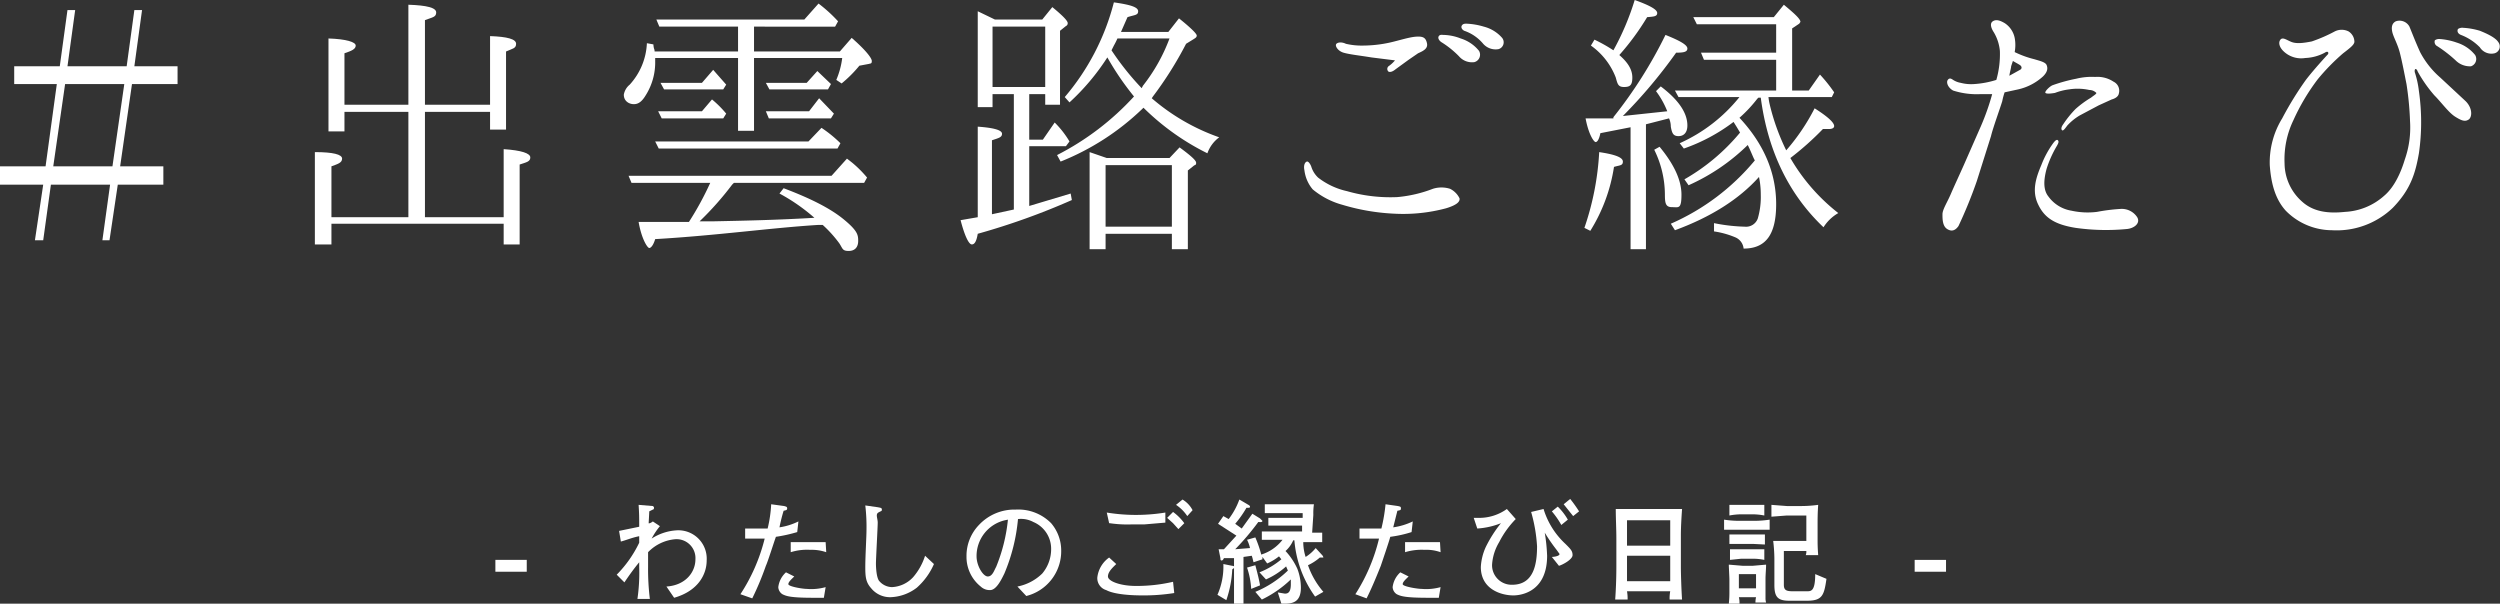 <svg xmlns="http://www.w3.org/2000/svg" viewBox="0 0 422.4 102">
  <rect x="0" y="0" width="422.4" height="102" fill="#333333" stroke="none"/>
  <defs>
    <style>
      .ee657495-36c9-4d4a-8cc0-f2f9ffed97dc {
        fill: #fff;
      }
    </style>
  </defs>
  <g id="aed944f2-063a-4e2e-8530-90db5e2efd2b" data-name="レイヤー 2">
    <g id="bb4a5949-73ff-402b-aa7b-3606d0fccb54" data-name="文字">
      <g>
        <g>
          <path class="ee657495-36c9-4d4a-8cc0-f2f9ffed97dc" d="M83.7,96.6v-2H89v2Z"/>
          <path class="ee657495-36c9-4d4a-8cc0-f2f9ffed97dc" d="M113.9,101l-1.3-1.9c3.2-.2,4.9-2.4,4.9-4.6a3.2,3.2,0,0,0-3.3-3.4,7.2,7.2,0,0,0-4.7,2.2v2.5a41.5,41.5,0,0,0,.3,5.4h-2.1a30.8,30.8,0,0,0,.3-5.4V95c-.9,1.1-1.7,2.2-2.5,3.4l-1.3-1.3a19.9,19.9,0,0,0,3.8-5.4V90.6c-1.1.2-2.3.7-3.1.9l-.3-1.8L108,89c0-1.7,0-2.1-.1-3.7l2.4.2c.1.1.2.1.2.3s-.1.3-.2.3l-.6.3c0,.2-.1,1.9-.1,2s.5-.1.7-.3l1.2.8a12.4,12.4,0,0,0-1.4,2.1,8.7,8.7,0,0,1,4.3-1.4,4.8,4.8,0,0,1,5,5.1C119.4,96.9,118.1,99.8,113.9,101Z"/>
          <path class="ee657495-36c9-4d4a-8cc0-f2f9ffed97dc" d="M134.7,89.9a25.5,25.5,0,0,1-3.6.8c-.3.8-1.4,4.3-1.7,4.9a48.5,48.5,0,0,1-2.3,5.5l-2-.7a30.5,30.5,0,0,0,4.1-9.4h-3.3V89.3h3.8a22,22,0,0,0,.6-4.1l2.2.3c.3.1.5.1.5.4s-.2.3-.6.4a28.6,28.6,0,0,0-.7,2.8,10.8,10.8,0,0,0,3.2-1Zm4.5,11.1h-1.9c-3.8,0-4.5-.3-5.1-.6a1.5,1.5,0,0,1-.7-1.2,4,4,0,0,1,1.3-2.5l1.4.7c-.4.4-1,.9-1,1.3s2.4.8,3.1.8a9,9,0,0,0,3.2-.3Zm.4-7.7a7.6,7.6,0,0,0-2.7-.4,9.2,9.2,0,0,0-3.3.4V91.6h5.9Z"/>
          <path class="ee657495-36c9-4d4a-8cc0-f2f9ffed97dc" d="M154.9,99.3a7.7,7.7,0,0,1-4.4,1.6,4.1,4.1,0,0,1-3.3-1.5c-.9-1-1-1.9-1-3.6s.2-5.2.2-6.1a31,31,0,0,0-.2-4.3l2.1.3c.5.1.7.1.7.4s-.1.2-.6.5-.1,1-.1,1.7-.3,6.1-.3,6.9.1,2.3.5,2.9a2.9,2.9,0,0,0,2.2,1.1,5.2,5.2,0,0,0,3.6-1.7,10.3,10.3,0,0,0,2-3.6l1.5,1.4A11.4,11.4,0,0,1,154.9,99.3Z"/>
          <path class="ee657495-36c9-4d4a-8cc0-f2f9ffed97dc" d="M173.4,100.7l-1.5-1.6a8.2,8.2,0,0,0,4.2-2.2,6.4,6.4,0,0,0,1.5-4.2,4.9,4.9,0,0,0-3-4.5,4.4,4.4,0,0,0-2.6-.5,30.7,30.7,0,0,1-2.3,9.2c-.4.8-1.3,2.8-2.4,2.8a2.2,2.2,0,0,1-1.6-.6,6.4,6.4,0,0,1-2.4-5.1,7.5,7.5,0,0,1,2.1-5.3,8.2,8.2,0,0,1,6.2-2.6,7.8,7.8,0,0,1,6,2.3,7.1,7.1,0,0,1,1.7,4.6A7.8,7.8,0,0,1,173.4,100.7Zm-3.6-12.8A6.2,6.2,0,0,0,165,94c0,1.6,1.1,3.4,1.9,3.4s1.1-1.1,1.4-1.6a28.5,28.5,0,0,0,2-8Z"/>
          <path class="ee657495-36c9-4d4a-8cc0-f2f9ffed97dc" d="M193,100.6c-1.5,0-4.6-.1-6.1-.9a2.1,2.1,0,0,1-1.5-2.1,4.8,4.8,0,0,1,2-3.4l1.2,1.1c-.6.6-1.4,1.3-1.4,2.1s2.1,1.6,4.7,1.6a27,27,0,0,0,6.3-.7l.2,1.9A32.7,32.7,0,0,1,193,100.6Zm.4-12h-2.1a20.4,20.4,0,0,1-3.8-.2h-.1l-.4-1.8a30.6,30.6,0,0,0,4.7.4,31.2,31.2,0,0,0,5.2-.4v1.7Zm5.7.8-.9-1-1-.9,1-1a8.6,8.6,0,0,1,1.9,1.9Zm1.5-2.2a6.7,6.7,0,0,0-1.9-1.9l1.1-.9a4.6,4.6,0,0,1,1.7,1.8Z"/>
          <path class="ee657495-36c9-4d4a-8cc0-f2f9ffed97dc" d="M208.2,95.6c.2,0,.4.1.4.3l-.4.3a18.4,18.4,0,0,1-1,5.2l-1.5-.9a11.8,11.8,0,0,0,1-5.2Zm14,5.2a18.8,18.8,0,0,1-3.5-9.5h-.2a5.1,5.1,0,0,1-1.3,1.8,11.1,11.1,0,0,1,2,3,9.1,9.1,0,0,1,.6,3.2c0,2.5-1.5,2.7-2.8,2.7h-.5l-.6-1.9,1.2.2c.5,0,1-.2,1-1.6v-.8a18.8,18.8,0,0,1-4.9,3.4l-1.1-1.3a17.4,17.4,0,0,0,5.5-3.6l-.3-.7a12.8,12.8,0,0,1-3.4,2.2l-1.1-1.2a13.3,13.3,0,0,0,3.7-2.2l-.4-.5a8.8,8.8,0,0,1-2,1.2l-.8-1.1v.4l-1.5.5c-.1-.3-.1-.5-.3-1.1l-1.4.2V102h-1.6V94.3h-1.7c-.1.2-.2.4-.4.4s-.2-.2-.2-.4l-.3-1.5h.9l2.1-2.3-3.1-2,.9-1.3.9.5a12.2,12.2,0,0,0,1.8-3.3l1.2.7c.3.2.6.3.6.5s-.1.2-.6.2a18.2,18.2,0,0,1-1.9,2.7l1.1.8,1.8-2.5,1.3.8.4.4c0,.3-.5.2-.7.2a43.1,43.1,0,0,1-3.9,4.6l2.5-.2a5.8,5.8,0,0,0-.5-1.4l1.4-.4a19.6,19.6,0,0,1,1,2.9,7.3,7.3,0,0,0,3.6-2.5h-3.5V89.8h6.8v-1h-5.7V87.5h5.8v-.8h-6.4V85.2H222a10.9,10.9,0,0,0-.1,1.8l-.2,3h1.7v1.6h-3.2a8.1,8.1,0,0,0,.4,2.5,6.9,6.9,0,0,0,1.7-1.5l1.1,1.2a.8.8,0,0,1,.2.4H223a8.6,8.6,0,0,1-2,1.3,13.7,13.7,0,0,0,2.6,4.5Zm-10.8-1.3a13.5,13.5,0,0,0-.7-3.6l1.4-.4c.4,1.5.6,2.3.8,3.4Z"/>
          <path class="ee657495-36c9-4d4a-8cc0-f2f9ffed97dc" d="M238.5,89.9a20.1,20.1,0,0,1-3.6.8c-.2.8-1.4,4.3-1.6,4.9-1,2.5-1.7,4.1-2.4,5.5l-1.9-.7a30.5,30.5,0,0,0,4-9.4h-3.3V89.3h3.7a28.1,28.1,0,0,0,.7-4.1l2.1.3c.4.1.5.1.5.4s-.1.3-.6.4l-.7,2.8a11.2,11.2,0,0,0,3.3-1Zm4.6,11.1h-1.9c-3.9,0-4.6-.3-5.2-.6a1.5,1.5,0,0,1-.7-1.2,4,4,0,0,1,1.3-2.5l1.4.7c-.4.4-1,.9-1,1.3s2.5.8,3.2.8a9,9,0,0,0,3.2-.3Zm.3-7.7a7.1,7.1,0,0,0-2.7-.4,9.6,9.6,0,0,0-3.3.4V91.6h5.9Z"/>
          <path class="ee657495-36c9-4d4a-8cc0-f2f9ffed97dc" d="M263.4,95.6l-1.2-1.5c.2,0,1.3-.1,1.3-.5l-.5-.7a29.8,29.8,0,0,1-2-2.9,29.5,29.5,0,0,1,.4,3.9c0,6.7-5.3,6.7-5.7,6.7-2,0-5.5-1-5.5-4.8a9.4,9.4,0,0,1,.8-3.3,21.1,21.1,0,0,1,2.6-4.1,13,13,0,0,1-4,.9l-.6-1.8h.9a8,8,0,0,0,4.7-1.5l1.5,1.7a15.7,15.7,0,0,0-2.8,3.9,8.4,8.4,0,0,0-1.2,3.8,3.3,3.3,0,0,0,3.4,3.4c3.7,0,4.2-3.6,4.2-6.5a26.2,26.2,0,0,0-1-5.8l2.1-.5a13.3,13.3,0,0,0,3.7,5.9c.9.9,1.2,1.2,1.2,1.9S264.1,95.4,263.4,95.6Zm.4-6.9a14,14,0,0,0-1.6-2.3l1-.8a9.8,9.8,0,0,1,1.7,2.2Zm2-1.5-1.6-2,1.1-.9a23.3,23.3,0,0,1,1.5,2.1Z"/>
          <path class="ee657495-36c9-4d4a-8cc0-f2f9ffed97dc" d="M282.1,101.3a6.6,6.6,0,0,1,.1-1.4h-7.3a7.1,7.1,0,0,1,.1,1.4h-2.1c.1-1.2.2-3.5.2-5.5V91c0-1.6-.1-3.4-.1-5h11.2c-.1,1.4-.2,3.1-.2,4.5v5.2c0,1.4.1,4.2.2,5.6Zm.1-13.4h-7.3v4.3h7.3Zm0,6h-7.3v4.3h7.3Z"/>
          <path class="ee657495-36c9-4d4a-8cc0-f2f9ffed97dc" d="M296.4,89.5h-5.1V87.8a16.9,16.9,0,0,0,2.6.2h2.5a17.7,17.7,0,0,0,2.6-.2v1.7Zm1.9,8.3V101a2.5,2.5,0,0,0,.1.8h-1.8a4.4,4.4,0,0,1,.1-.9h-2.9a3.7,3.7,0,0,1,.1,1.1h-1.8a17,17,0,0,0,.1-2.1v-2c0-.4-.1-2.1-.1-2.5l2.4.2h1.6l2.3-.2C298.4,96.1,298.3,97.1,298.3,97.8Zm-2.2-10.9h-1.9a10.9,10.9,0,0,0-2,.2V85.3h5.9v1.8A10.3,10.3,0,0,0,296.1,86.9Zm.1,5h-4V90.3h6V92Zm-.1,2.5h-1.9l-1.9.2V92.8h5.8v1.8A9.7,9.7,0,0,0,296.1,94.4Zm.6,2.6h-2.9v2.4h2.9Zm8.6,4.5h-3c-2,0-2.5-.7-2.5-2.7V94.4a26.6,26.6,0,0,0-.2-3h5.6V87.1h-3.3l-2.6.2v-2l2.6.2H304a21.4,21.4,0,0,0,3.2-.2c-.1,1.5-.1,2.3-.1,3.4v2.4c0,.8,0,1.3.1,2.7h-2.1a1.7,1.7,0,0,0,.1-.7h-3.8v5.7c0,.9.4,1.1,1.5,1.1h2.4c.7,0,1.4,0,1.4-2.9l1.9.8C308.2,100.6,307.9,101.5,305.3,101.5Z"/>
          <path class="ee657495-36c9-4d4a-8cc0-f2f9ffed97dc" d="M323.5,96.6v-2h5.3v2Z"/>
        </g>
        <g>
          <path class="ee657495-36c9-4d4a-8cc0-f2f9ffed97dc" d="M11.4,11.2h10l1.3-9.5H24l-1.3,9.5H30v3H22.3l-2,13.9h7.3v3.1H19.9l-1.4,9.4H17.3l1.3-9.4H8.6L7.3,40.6H5.9l1.4-9.4H0V28.1H7.7L9.6,14.2H2.4v-3h7.7l1.3-9.5h1.3Zm-.4,3L9,28.1H19l2-13.9Z"/>
          <path class="ee657495-36c9-4d4a-8cc0-f2f9ffed97dc" d="M58.2,17.7H69V.8c3.1.1,4.7.5,4.7,1.3s-.6.8-1.9,1.3V17.7h11V6.1c2.9.1,4.4.5,4.4,1.3s-.6.8-1.7,1.3V21.9H82.8v-3h-11V36.7H85.1V25.2c3,.2,4.5.7,4.5,1.4s-.6.8-1.8,1.2V41.3H85.1V37.8H56v3.5H53.2V25.7c3.1,0,4.6.4,4.6,1.1s-.7.9-1.8,1.3v8.6H69V18.9H58.2v3.3H55.5V6.5c3,.1,4.6.6,4.6,1.2s-.7.9-1.9,1.3Z"/>
          <path class="ee657495-36c9-4d4a-8cc0-f2f9ffed97dc" d="M127.4,8.7h14.5l2-2.3c2.3,2,3.4,3.4,3.4,3.9s-.2.4-.5.5l-1.6.3a21.2,21.2,0,0,1-3,3l-.9-.6a13.6,13.6,0,0,0,1-3.7H127.4V22.1h-2.7V9.8h-14v.5a10.4,10.4,0,0,1-1.6,5.8c-.6,1-1.2,1.5-2,1.5s-1.7-.5-1.7-1.6a2.8,2.8,0,0,1,1-1.7,11.1,11.1,0,0,0,2.9-7l1.1.2a3.2,3.2,0,0,0,.1.7,1.1,1.1,0,0,1,.1.5h14.1V4.5H111.4l-.5-1.2h25L138.3.6a24.6,24.6,0,0,1,3.3,3l-.5.9H127.4Zm-11,28.8a51.4,51.4,0,0,0,3.6-6.6H106.7l-.5-1.2h34.3l2.6-2.9.9.7a19.6,19.6,0,0,1,2.5,2.5l-.5.9H124l-.3.3a51.8,51.8,0,0,1-5.5,6.2h2.1c4.7-.1,10.5-.2,17.3-.6a31.4,31.4,0,0,0-5.9-4.1l.7-.9c4.5,1.7,7.9,3.4,10.2,5.3s2.4,2.6,2.4,3.6-.5,1.7-1.6,1.7-1-.4-1.6-1.3a20.6,20.6,0,0,0-2.8-3.1h-.7c-8.1.5-17.2,1.8-27.6,2.4-.3,1-.7,1.5-1,1.5s-1.3-1.5-1.8-4.4h8.5Zm20.2-13.6,2.2-2.3a21.5,21.5,0,0,1,3.2,2.6l-.5.9H111.3l-.6-1.2Zm-18-5.1,1.7-2a18.1,18.1,0,0,1,2.4,2.4l-.5.8H111.8l-.6-1.2Zm0-4.8,1.9-2.2.7.8,1.5,1.7-.5.8h-10l-.6-1.1Zm17.7,0,1.8-2,2.3,2.2-.5.9H130l-.6-1.1Zm.4,4.8,1.7-2.2,2.5,2.6-.5.8H129.9l-.5-1.2Z"/>
          <path class="ee657495-36c9-4d4a-8cc0-f2f9ffed97dc" d="M176.6,15.9h-2.7v7.7h2.3l2-2.9a16.1,16.1,0,0,1,2.5,3.2l-.6.8h-6.2V34.8l7-2.1.2,1.1a118,118,0,0,1-15.9,5.7c-.2,1.2-.5,1.8-1,1.8s-1.2-1.4-1.9-4.1l2.9-.5V21.4c2.8.2,4.1.6,4.1,1.2s-.5.7-1.7,1.1V36.2l3.7-.8V15.9h-3.6v2.2h-2.5V1.9l2.9,1.4h8l1.7-2.1c1.7,1.4,2.6,2.3,2.6,2.7a.5.5,0,0,1-.3.5l-1,.8V17.7h-2.5Zm0-1.2V4.5h-8.9V14.7Zm18,1.9A35.2,35.2,0,0,0,206,23.2a5.7,5.7,0,0,0-2,2.7,41.5,41.5,0,0,1-10.8-7.7l-.2.2a42.7,42.7,0,0,1-13.8,8.9l-.6-1.1a45.8,45.8,0,0,0,13-9.9,47.1,47.1,0,0,1-4.5-6.6,38.5,38.5,0,0,1-6.4,7.6l-.8-.9a39.9,39.9,0,0,0,8.3-16c2.8.4,4.1.8,4.1,1.5s-.6.6-1.8,1l-1.1,2.5h8l1.8-2.3c2,1.6,3,2.6,3,2.9s-.2.4-.5.6l-1.3.8a61.9,61.9,0,0,1-5.6,8.9Zm3,10.1,1.7-1.8c1.9,1.4,2.8,2.2,2.8,2.6s-.1.3-.4.5l-1,.8V42.1H198V39.5H186.8v2.6h-2.7V25.7l2.9,1Zm-10.8,1.2V38.3H198V27.9Zm6.3-13.4a29.6,29.6,0,0,0,4.5-8h-8.8a12.9,12.9,0,0,1-.6,1.2l-.4.8a46.1,46.1,0,0,0,5.1,6.4Z"/>
          <path class="ee657495-36c9-4d4a-8cc0-f2f9ffed97dc" d="M222.7,30a12.3,12.3,0,0,0,4.9,2.3,26.5,26.5,0,0,0,8.5,1,22.1,22.1,0,0,0,6-1.4,4.8,4.8,0,0,1,2.9,0,3.5,3.5,0,0,1,1.6,1.6c.1.5-.3,1.1-2.3,1.7a28,28,0,0,1-8.8.9,36,36,0,0,1-8.7-1.5,13.3,13.3,0,0,1-5-2.6,6.1,6.1,0,0,1-1.4-3.2c-.2-.9.1-1.4.4-1.5s.7.6.8,1A4.3,4.3,0,0,0,222.7,30Zm13-19.8-4-.5c-1.8-.3-3.7-.5-4.7-.8s-1.5-1.2-1.2-1.5,1-.3,1.6,0a11.7,11.7,0,0,0,2.9.3,21.5,21.5,0,0,0,4-.4c1.6-.3,3.6-1,4.9-1.1s1.7.2,1.9,1.1-.6,1.3-1.5,1.7L238,10.1l-2.2,1.6c-.6.5-1,.5-1.2.4a.6.6,0,0,1,0-.9A5.7,5.7,0,0,0,235.7,10.2Zm10.8-.7a15.7,15.7,0,0,0-3-2.4c-.4-.3-.6-.7-.4-1s.6-.2.8-.2a8.3,8.3,0,0,1,2.9.6,6.4,6.4,0,0,1,3.1,2.1,1.3,1.3,0,0,1-.8,1.9A2.9,2.9,0,0,1,246.5,9.5Zm4.1-2.1a7.2,7.2,0,0,0-3.2-2.2c-.4-.2-.6-.6-.4-.9s.5-.3.8-.3a11.8,11.8,0,0,1,2.9.5,6.1,6.1,0,0,1,3.1,1.9,1.2,1.2,0,0,1-.6,1.9A2.8,2.8,0,0,1,250.6,7.4Z"/>
          <path class="ee657495-36c9-4d4a-8cc0-f2f9ffed97dc" d="M267.7,38.5a46.8,46.8,0,0,0,2.5-12.8c2.7.4,4,.9,4,1.6s-.5.6-1.5.9a28.5,28.5,0,0,1-4,10.8Zm4.9-18.7a75.8,75.8,0,0,0,8.8-13.9c2.5,1,3.7,1.7,3.7,2.3s-.7.7-1.9.7a85.2,85.2,0,0,1-9,10.7l7.5-.8a14.5,14.5,0,0,0-1.9-3.4l.8-.8q4.5,3.4,4.5,6.6c0,1.2-.6,1.8-1.5,1.8s-1.1-.5-1.3-1.6A3.4,3.4,0,0,0,282,20l-3.9,1V42.1h-2.6V21.5l-5.1,1c-.2,1-.5,1.5-.8,1.5s-1.2-1.3-1.7-4h4.7ZM276.2,0c2.5.9,3.8,1.6,3.8,2.2s-.6.6-1.7.7a42.8,42.8,0,0,1-4.7,6.4c1.5,1.3,2.2,2.5,2.2,3.8s-.4,1.6-1.4,1.6-1.1-.5-1.4-1.6a11.8,11.8,0,0,0-4.2-5.4l.6-1a26.1,26.1,0,0,1,3.2,1.8A44.3,44.3,0,0,0,276.2,0Zm4.2,24.8c2.4,2.9,3.7,5.6,3.7,8.1s-.5,2.1-1.6,2.1-1.2-.7-1.2-2.2a17.2,17.2,0,0,0-1.8-7.5Zm19.7-9.5V10.1H287.9l-.5-1.2h12.7V4.1H286.7l-.6-1.2h13.6L301.4.8c1.8,1.5,2.8,2.4,2.8,2.9L304,4l-1.2.8V15.3h2.8l1.9-2.7a25.5,25.5,0,0,1,2.4,3l-.4.8H298.8a9.7,9.7,0,0,0,.2,1.2,37,37,0,0,0,2.8,7.8,35,35,0,0,0,4.8-7.1q3.3,2.1,3.3,3c0,.3-.3.5-.9.5h-1a49.6,49.6,0,0,1-5.5,4.9,32.4,32.4,0,0,0,8.1,9.3,7.1,7.1,0,0,0-2.5,2.4c-5.8-5.5-9.4-12.8-10.6-21.9h-.4l-.2.2a22.7,22.7,0,0,1-3,3.2c4.2,4.5,6.2,9.4,6.2,14.6s-1.8,7.5-5.5,7.5a2.3,2.3,0,0,0-1.4-1.9,14.7,14.7,0,0,0-3.6-1V37.7a29.5,29.5,0,0,0,5.2.6,2.1,2.1,0,0,0,2.2-1.4,13,13,0,0,0,.5-4,14.5,14.5,0,0,0-.3-3c-3.4,3.8-8.2,6.8-14.2,9l-.7-1.1a38.4,38.4,0,0,0,14.2-10.7c-.3-.5-.6-1.4-1.2-2.6a34,34,0,0,1-10,6.8l-.7-1a34.1,34.1,0,0,0,9.4-7.9l-.6-1-.5-.8a30.4,30.4,0,0,1-8.4,4.5l-.7-.9a27.2,27.2,0,0,0,10.1-7.8H283.6l-.6-1.1Z"/>
          <path class="ee657495-36c9-4d4a-8cc0-f2f9ffed97dc" d="M334.7,21.3a40.8,40.8,0,0,0,1.9-5.4h-1.9a13.1,13.1,0,0,1-4.7-.6c-.9-.5-1.2-1.4-.9-1.8s.6-.2.9,0a3.4,3.4,0,0,0,1.3.5,6.9,6.9,0,0,0,2.3.2,15.6,15.6,0,0,0,3.7-.7,15.8,15.8,0,0,0,.6-4.9,7.5,7.5,0,0,0-1-3.1c-.4-.6-.8-1.5-.2-1.9s1.3-.1,2,.3a3.9,3.9,0,0,1,1.7,2.5,6.5,6.5,0,0,1,0,2.4,16.6,16.6,0,0,0,3.3,1.2c1,.3,1.9.5,2.1,1s.2,1.1-.6,1.9a9.2,9.2,0,0,1-4.2,2.2l-2.3.5a11.3,11.3,0,0,0-.4,1.5c-.4,1.3-1.6,4.6-1.9,5.9L334,30.6a76.4,76.4,0,0,1-3.1,7.6c-.5.7-1.1,1-1.9.5s-.8-1.7-.8-2.5.8-2,1.4-3.4,1.4-3.1,2.2-4.9Zm5.4-11-.3.9c0,.3-.2.9-.3,1.6l1.8-1c.4-.2.3-.6,0-.8S340.6,10.6,340.1,10.3Zm21,26.4c.6,1-.5,1.9-1.8,2a36.7,36.7,0,0,1-8.6-.2c-3.8-.6-5.4-1.9-6.4-4.1s-.3-4.4.6-6.5a16.1,16.1,0,0,1,2-3.7c.3-.4.6-.7.8-.5s.1.5-.2,1a18.4,18.4,0,0,0-1.7,3.8c-.6,2.2-.5,3.7.3,4.7a6,6,0,0,0,3.9,2.4,12.7,12.7,0,0,0,4.3.2,31.2,31.2,0,0,1,4-.5A3.1,3.1,0,0,1,361.1,36.7Zm-6.9-21a1.7,1.7,0,0,0-1.2-.5,9.3,9.3,0,0,0-3.4-.1,10.4,10.4,0,0,0-2.4.6c-.6.1-1.4.2-1.6,0s.7-1.1,1.2-1.3a27.3,27.3,0,0,1,4-1.1A10.9,10.9,0,0,1,354,13a4.9,4.9,0,0,1,3.1.8,1.7,1.7,0,0,1,.9,2c-.1.6-.8.9-1.2,1l-2.2,1-3.2,1.7a9.2,9.2,0,0,0-2.1,1.7c-.3.4-.7,1-.9.8s-.1-.6.2-1a17.1,17.1,0,0,1,2.1-2.6,16.8,16.8,0,0,1,2.6-1.9C353.8,16.1,354.2,15.9,354.2,15.7Z"/>
          <path class="ee657495-36c9-4d4a-8cc0-f2f9ffed97dc" d="M408,12.2a16,16,0,0,1,.7,3.2,36.9,36.9,0,0,1,0,10.5c-.6,3.4-1.4,6.1-4.4,9.2A13.7,13.7,0,0,1,394,38.9a11,11,0,0,1-7.8-3.3c-1.9-2.1-2.5-4.9-2.7-7.7a14.2,14.2,0,0,1,2.1-7.9,55.9,55.9,0,0,1,4-6.5c1.3-1.7,3.5-4.1,3.7-4.3s.1-.7-.5-.3a7.6,7.6,0,0,1-3.3.9,4.3,4.3,0,0,1-3.4-.9c-1-.8-1.2-1.7-.8-2.2s1.1.1,1.9.4,1.9.2,3.4-.1a26,26,0,0,0,3.9-1.7,2.6,2.6,0,0,1,2.3,0,2.1,2.1,0,0,1,1,1.8c-.1.5-.6.9-1.9,1.9a35.7,35.7,0,0,0-4.3,4.4,35.6,35.6,0,0,0-4.1,6.9,15.2,15.2,0,0,0-1.5,7.3,8.7,8.7,0,0,0,3,6.5c1.9,1.7,4.4,2,7.2,1.7a10.7,10.7,0,0,0,6.6-2.7c1.8-1.5,2.9-4.1,3.5-6.1a16.3,16.3,0,0,0,.9-6.5,52,52,0,0,0-.6-6.3c-.4-2-.7-3.6-1.1-5.2s-1.1-2.7-1.3-3.6,0-1.5.6-1.8a1.9,1.9,0,0,1,2.3.9c.5,1.2.9,2.3,1.8,4.3a14.7,14.7,0,0,0,3.4,4.3l4.3,4c1.2,1.2,1.1,2.7.5,3.1s-1.2.2-2.3-.5-2.3-2.4-3.5-3.6a23.1,23.1,0,0,1-2.8-4C408.3,11.5,407.9,11.5,408,12.2Zm6.9-2a22.4,22.4,0,0,0-3.1-2.4.8.8,0,0,1-.4-1,1.3,1.3,0,0,1,.9-.2,10.9,10.9,0,0,1,2.8.6,6.4,6.4,0,0,1,3.1,2.1,1.3,1.3,0,0,1-.7,1.9A3.4,3.4,0,0,1,414.9,10.2ZM419,8a8.9,8.9,0,0,0-3.2-2.1c-.5-.2-.7-.6-.5-1a1.3,1.3,0,0,1,.9-.2,11.9,11.9,0,0,1,2.8.5c1,.4,2.6,1.1,3.1,1.9a1.2,1.2,0,0,1-.6,1.9A2.3,2.3,0,0,1,419,8Z"/>
        </g>
      </g>
    </g>
  </g>
</svg>
